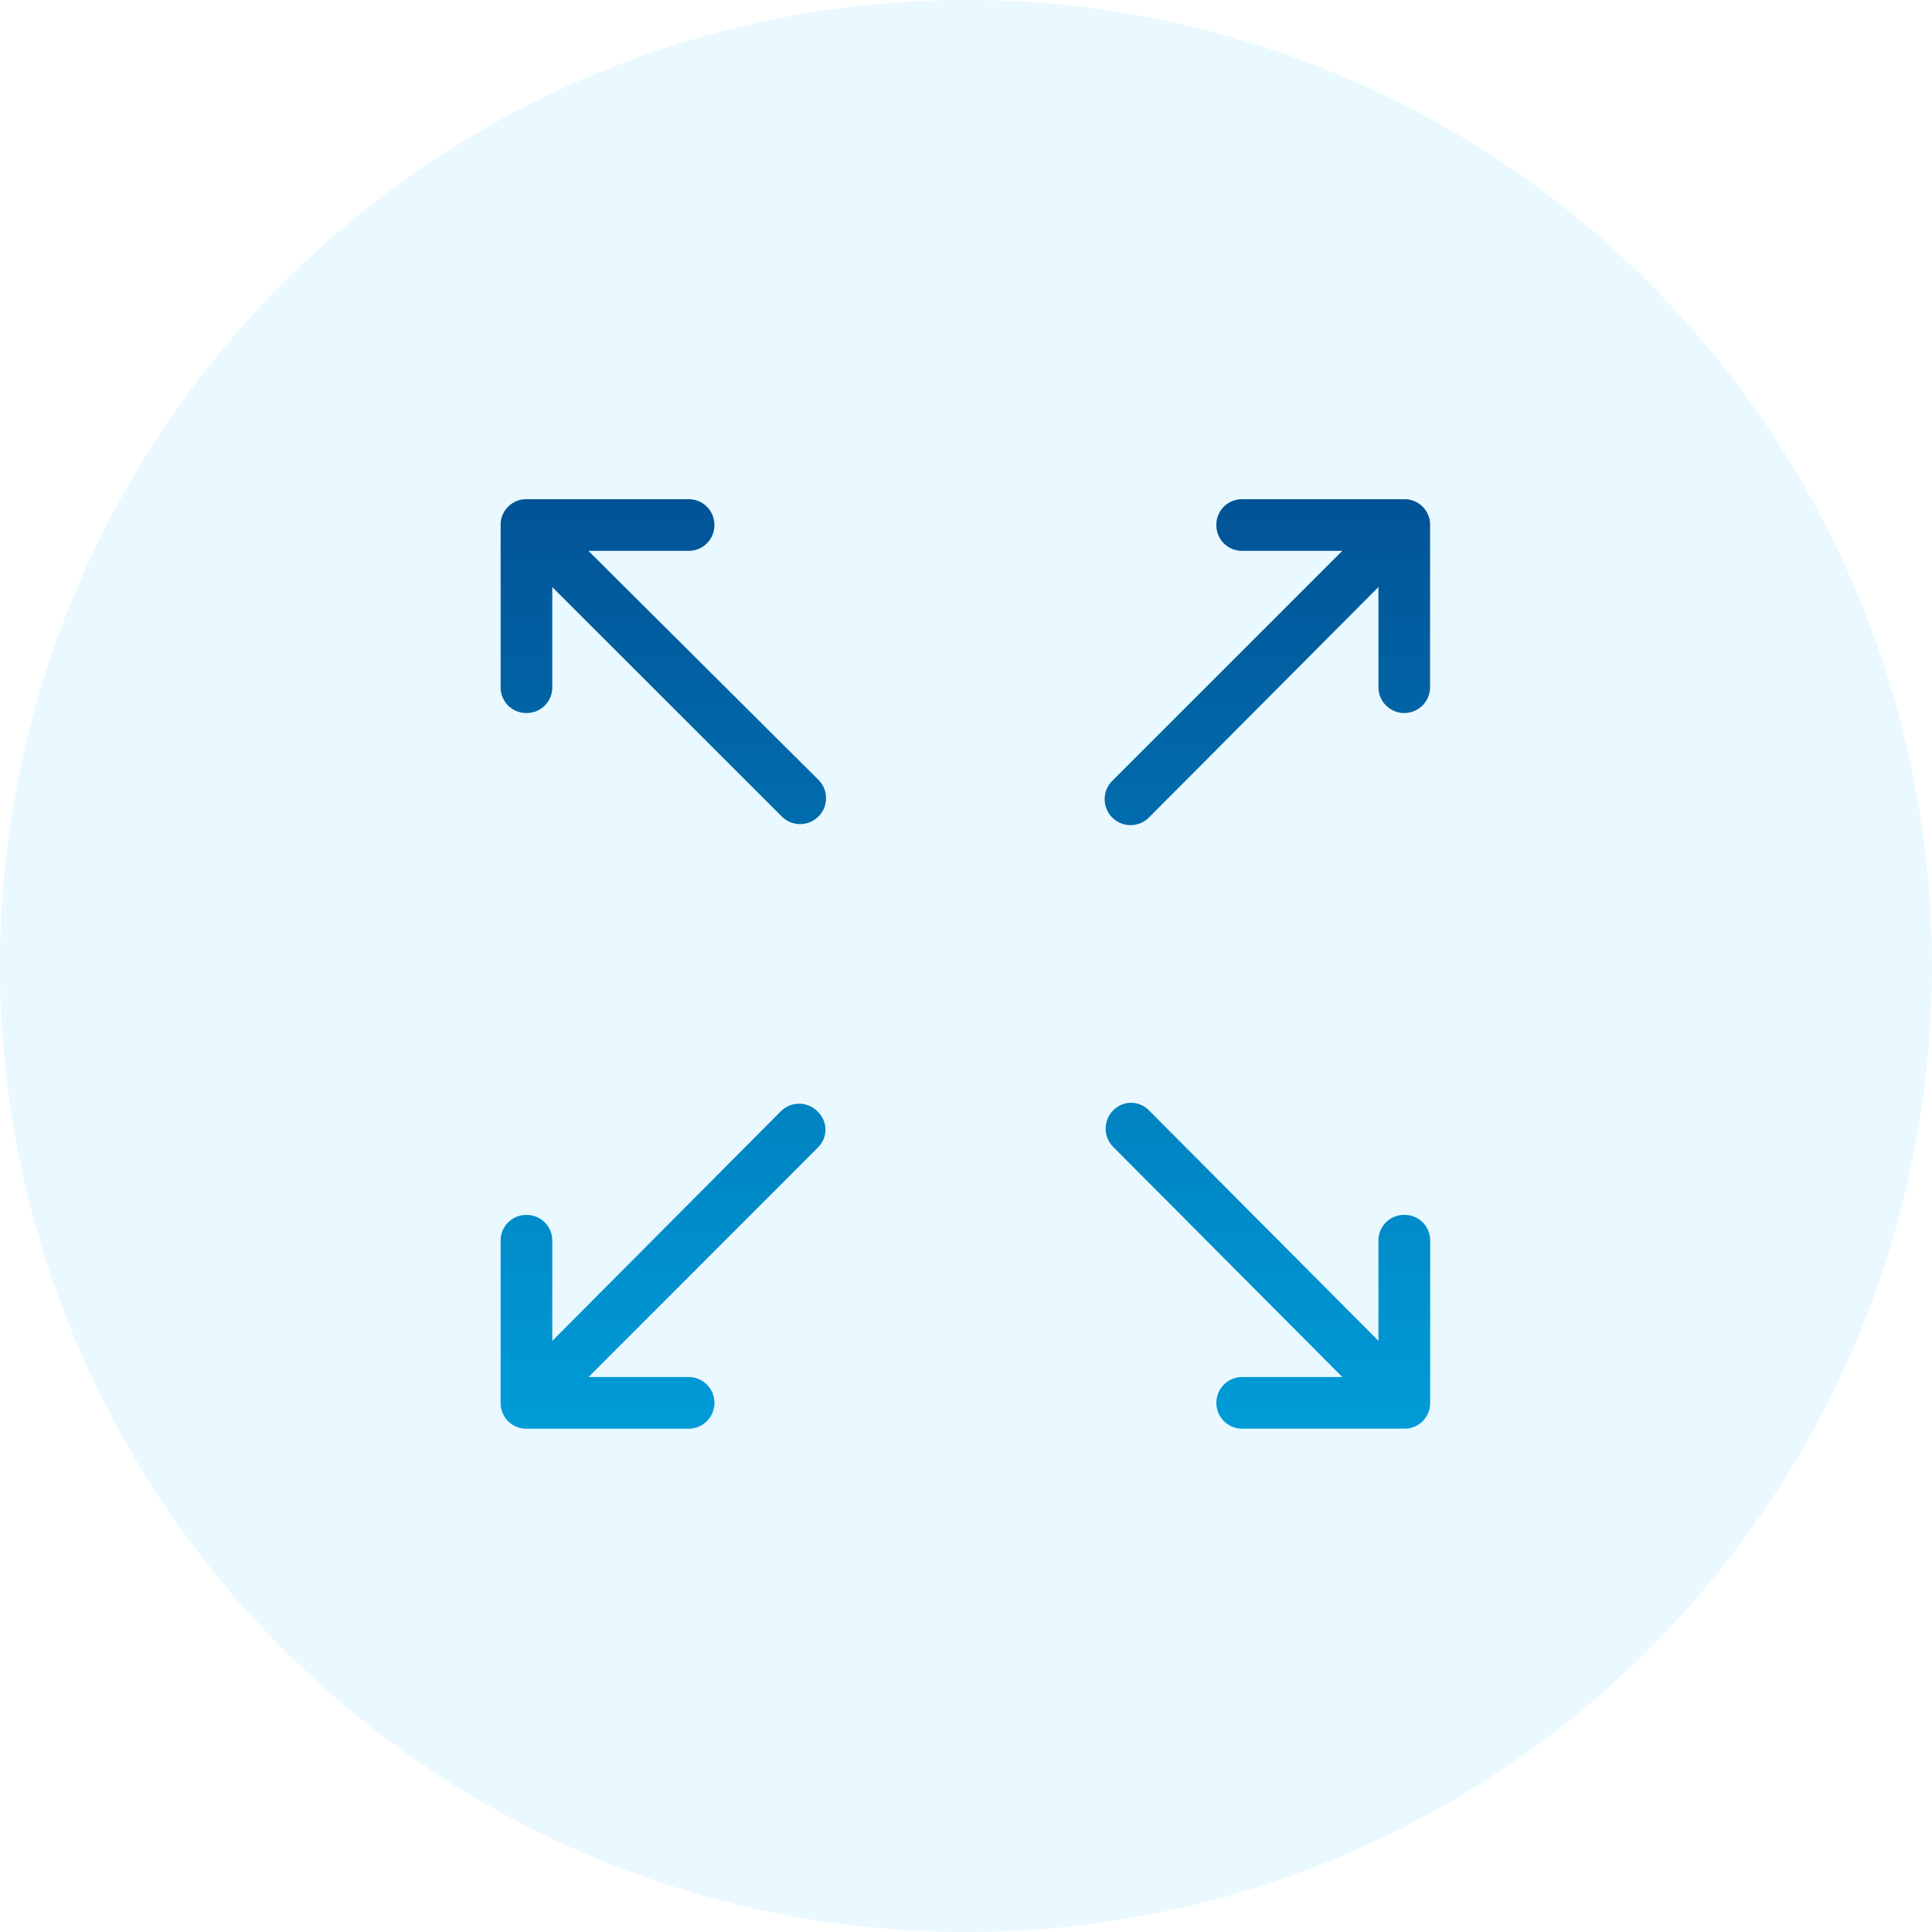 <svg xmlns="http://www.w3.org/2000/svg" xmlns:xlink="http://www.w3.org/1999/xlink" width="137" height="137" viewBox="0 0 137 137">
  <defs>
    <linearGradient id="linear-gradient" x1="0.5" x2="0.5" y2="1" gradientUnits="objectBoundingBox">
      <stop offset="0" stop-color="#015396"/>
      <stop offset="1" stop-color="#009cd8"/>
    </linearGradient>
    <clipPath id="clip-path">
      <rect id="Rectangle_1044" data-name="Rectangle 1044" width="66" height="66" transform="translate(0 -0.092)" fill="url(#linear-gradient)"/>
    </clipPath>
  </defs>
  <g id="Group_2959" data-name="Group 2959" transform="translate(-380.014 -10332.025)">
    <circle id="Ellipse_1" data-name="Ellipse 1" cx="68.5" cy="68.5" r="68.5" transform="translate(380.014 10332.025)" fill="#06bcfd" opacity="0.089"/>
    <g id="Group_1854" data-name="Group 1854" transform="translate(415.514 10367.424)">
      <g id="Group_1853" data-name="Group 1853" clip-path="url(#clip-path)">
        <path id="Path_1560" data-name="Path 1560" d="M65.908,1.831v11.5a1.831,1.831,0,1,1-3.662,0v-7.1L45.989,22.555a1.838,1.838,0,1,1-2.636-2.563L59.684,3.662h-7.1a1.813,1.813,0,0,1-1.831-1.831A1.813,1.813,0,0,1,52.58,0h11.5a1.813,1.813,0,0,1,1.831,1.831M64.078,50.749a1.813,1.813,0,0,0-1.831,1.831v7.1L45.989,43.353a1.769,1.769,0,0,0-2.563,0,1.834,1.834,0,0,0,0,2.563L59.684,62.247h-7.1a1.831,1.831,0,1,0,0,3.662h11.5a1.813,1.813,0,0,0,1.831-1.831V52.58a1.813,1.813,0,0,0-1.831-1.831m-44.159-7.4L3.662,59.684v-7.1a1.813,1.813,0,0,0-1.831-1.831A1.813,1.813,0,0,0,0,52.58v11.5a1.813,1.813,0,0,0,1.831,1.831h11.5a1.831,1.831,0,1,0,0-3.662h-7.1L22.482,45.989a1.769,1.769,0,0,0,0-2.563,1.834,1.834,0,0,0-2.563-.073M6.225,3.662h7.1a1.813,1.813,0,0,0,1.831-1.831A1.813,1.813,0,0,0,13.328,0H1.831A1.813,1.813,0,0,0,0,1.831v11.5a1.813,1.813,0,0,0,1.831,1.831,1.813,1.813,0,0,0,1.831-1.831v-7.1L19.919,22.482a1.838,1.838,0,0,0,2.636-2.563Z" fill="url(#linear-gradient)"/>
      </g>
    </g>
  </g>
</svg>
